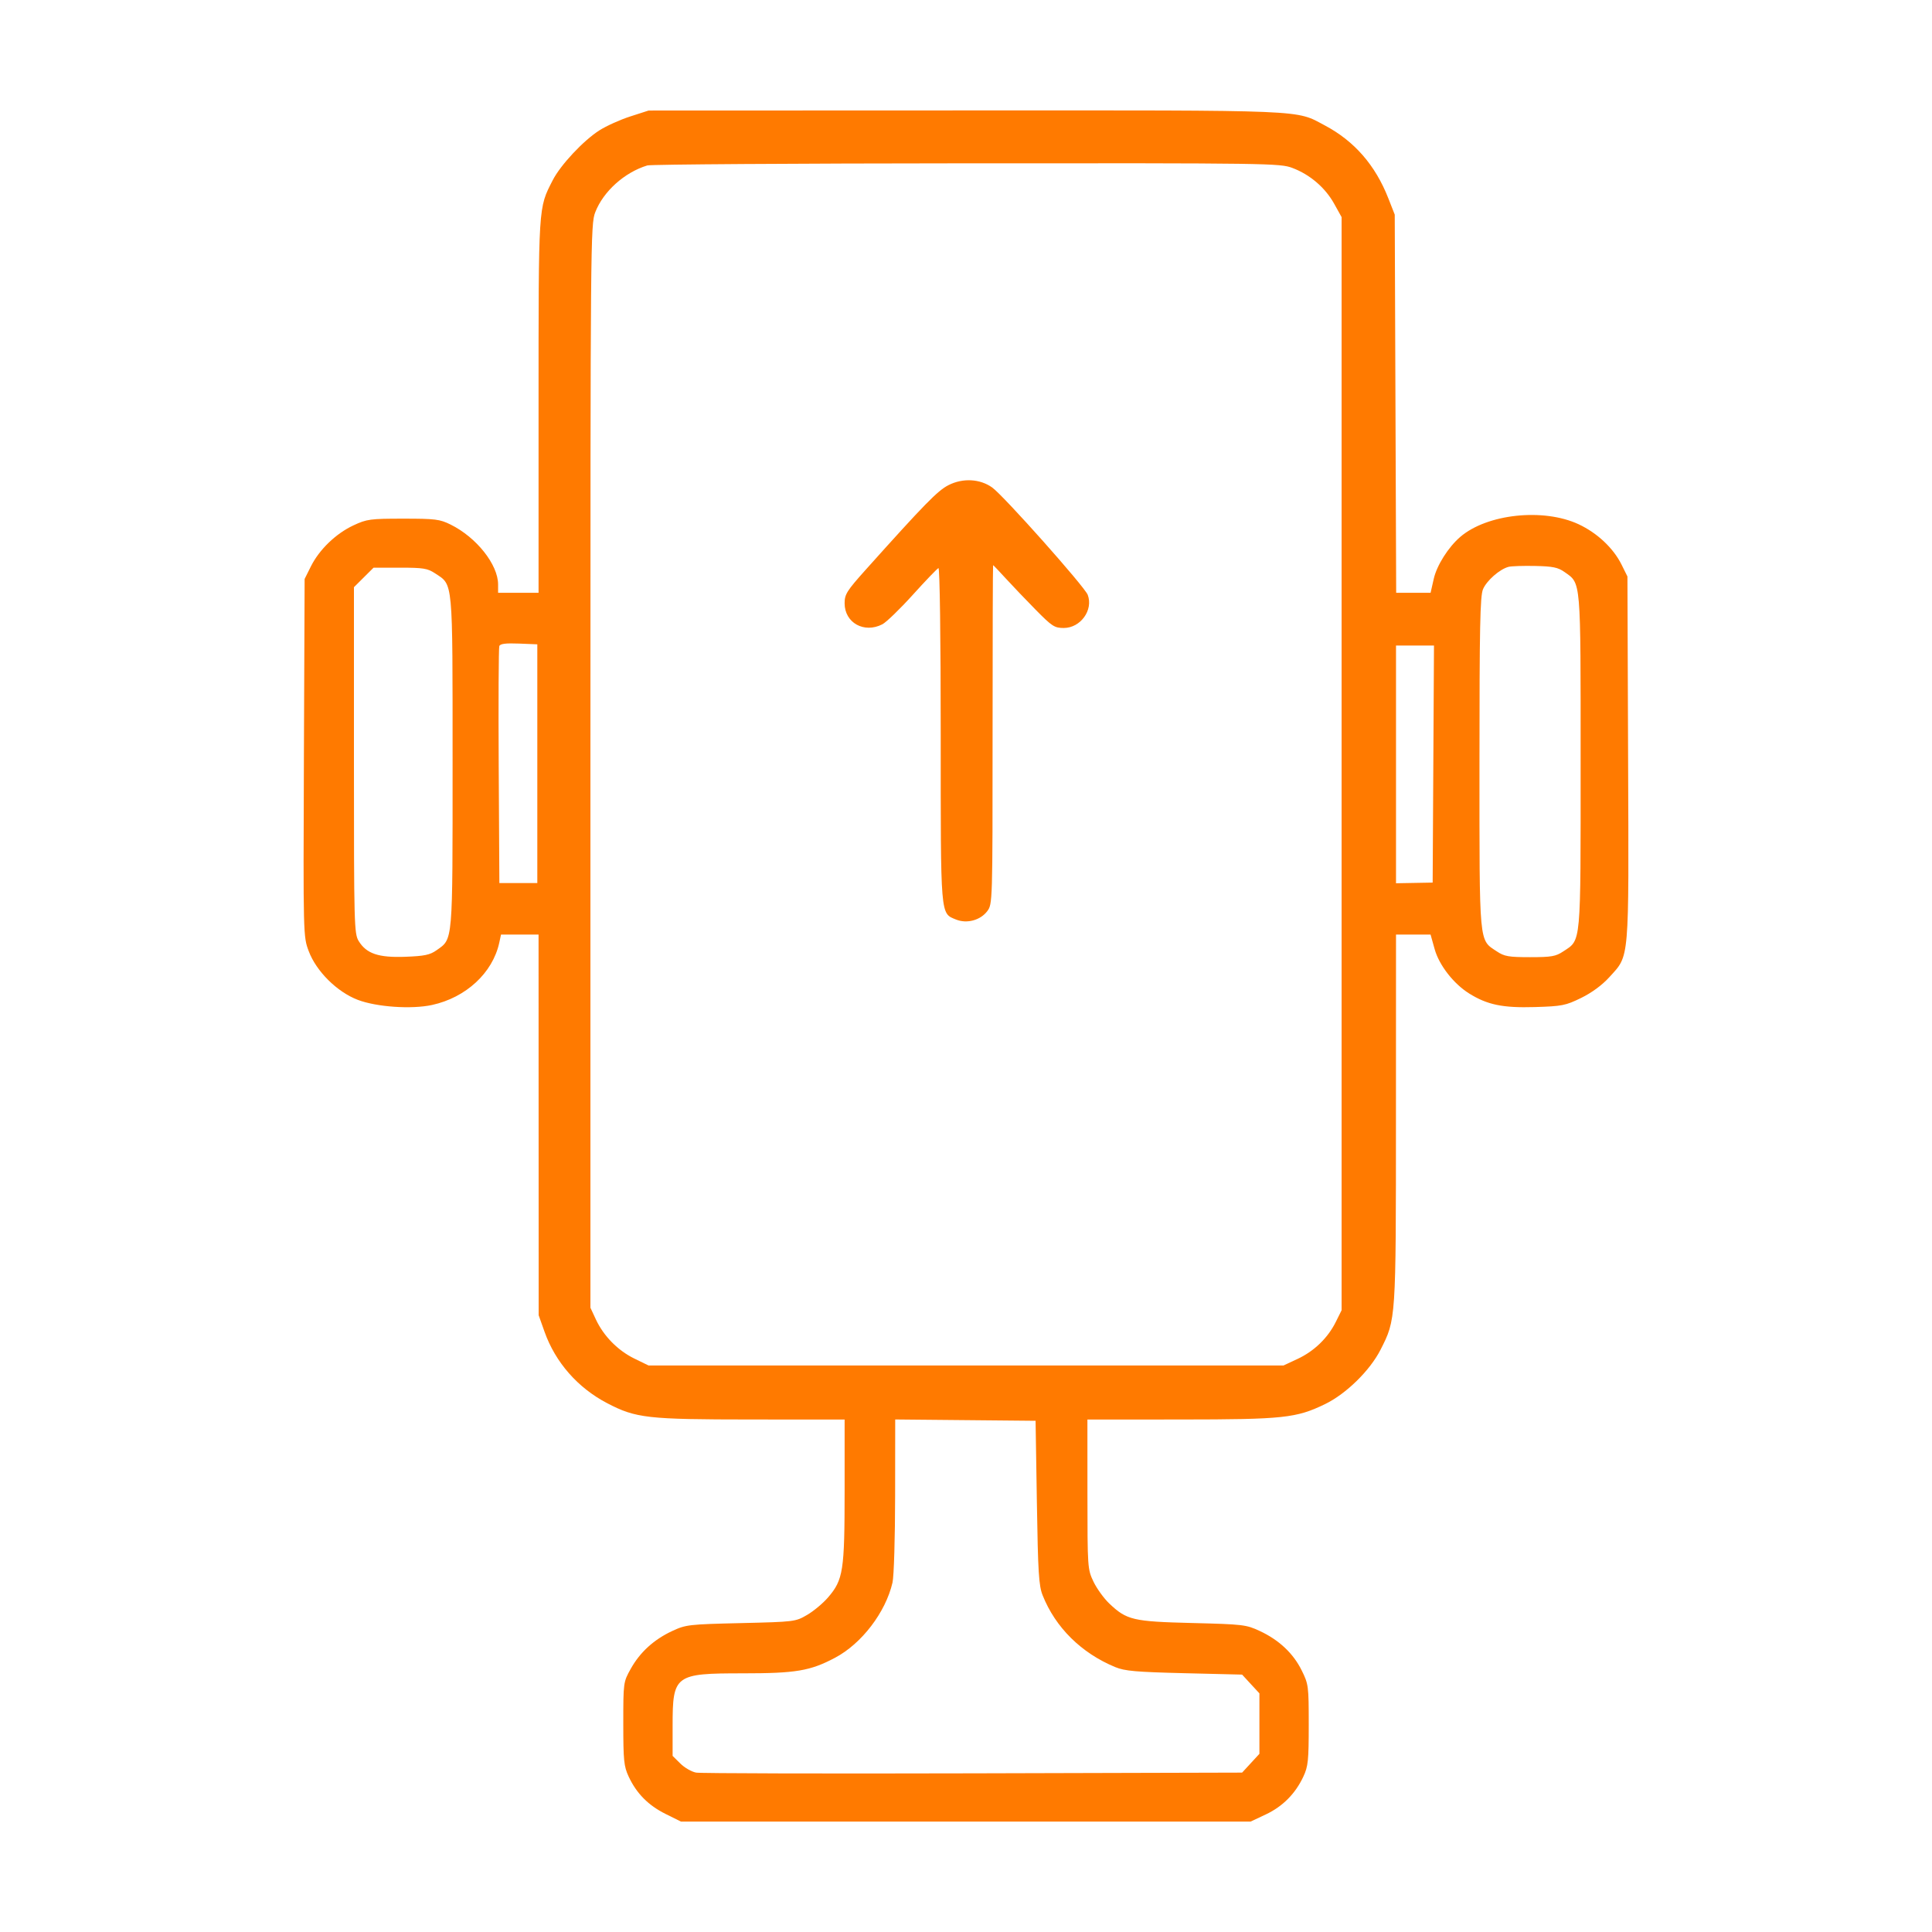<svg width="70" height="70" viewBox="0 0 70 70" fill="none" xmlns="http://www.w3.org/2000/svg">
<path fill-rule="evenodd" clip-rule="evenodd" d="M22.836 4.219C22.471 4.336 21.967 4.564 21.716 4.724C21.136 5.093 20.306 5.981 20.025 6.532C19.501 7.56 19.513 7.367 19.513 14.712V21.478H18.78H18.047V21.177C18.047 20.457 17.264 19.469 16.326 19.006C15.934 18.812 15.773 18.792 14.611 18.792C13.412 18.792 13.294 18.808 12.806 19.035C12.17 19.332 11.568 19.912 11.264 20.522L11.037 20.977L11.011 27.455C10.986 33.925 10.986 33.933 11.187 34.465C11.461 35.194 12.213 35.94 12.962 36.226C13.641 36.486 14.912 36.574 15.654 36.412C16.884 36.144 17.852 35.248 18.089 34.157L18.153 33.861H18.833H19.513L19.515 40.757L19.517 47.654L19.731 48.256C20.123 49.36 20.934 50.284 21.995 50.838C23.04 51.384 23.442 51.429 27.234 51.431L30.602 51.433V54.011C30.602 56.92 30.552 57.238 30.001 57.879C29.819 58.09 29.478 58.375 29.242 58.512C28.82 58.758 28.789 58.762 26.845 58.808C24.959 58.852 24.852 58.864 24.359 59.093C23.692 59.403 23.189 59.862 22.853 60.464C22.585 60.944 22.583 60.957 22.583 62.449C22.583 63.785 22.605 63.997 22.776 64.366C23.062 64.979 23.488 65.411 24.116 65.723L24.674 66L34.992 66L45.31 66L45.861 65.741C46.474 65.453 46.935 64.988 47.225 64.366C47.396 63.999 47.418 63.784 47.418 62.495C47.418 61.086 47.41 61.021 47.163 60.523C46.858 59.904 46.34 59.418 45.642 59.093C45.15 58.864 45.039 58.851 43.202 58.805C41.049 58.752 40.823 58.699 40.19 58.097C39.995 57.912 39.738 57.555 39.618 57.305C39.405 56.858 39.401 56.801 39.4 54.141L39.399 51.433L42.767 51.431C46.506 51.429 46.967 51.38 48.014 50.871C48.775 50.501 49.638 49.654 50.019 48.904C50.58 47.8 50.577 47.855 50.578 40.53L50.58 33.861H51.206H51.832L51.98 34.389C52.143 34.971 52.665 35.642 53.229 35.995C53.889 36.407 54.447 36.522 55.605 36.488C56.599 36.458 56.723 36.433 57.288 36.157C57.676 35.967 58.049 35.692 58.311 35.403C59.046 34.59 59.017 34.929 58.989 27.481L58.965 20.887L58.753 20.459C58.456 19.86 57.872 19.311 57.197 18.995C55.923 18.401 53.881 18.618 52.908 19.453C52.475 19.825 52.056 20.487 51.947 20.975L51.833 21.478H51.21H50.586L50.56 14.627L50.534 7.776L50.301 7.183C49.831 5.985 49.071 5.112 48.006 4.547C46.919 3.971 47.544 3.997 34.959 4.001L23.5 4.005L22.836 4.219ZM23.454 5.994C22.626 6.246 21.86 6.934 21.567 7.69C21.397 8.128 21.392 8.681 21.392 27.761V47.381L21.588 47.802C21.869 48.406 22.384 48.93 22.981 49.222L23.5 49.475H35.001H46.502L47.012 49.237C47.615 48.956 48.111 48.476 48.4 47.893L48.609 47.472V27.669V7.867L48.337 7.378C48.012 6.796 47.462 6.325 46.826 6.085C46.377 5.915 46.003 5.91 35.023 5.917C28.786 5.921 23.58 5.956 23.454 5.994ZM34.361 17.58C33.969 17.781 33.503 18.259 31.364 20.645C30.68 21.409 30.602 21.533 30.602 21.858C30.602 22.565 31.309 22.959 31.968 22.62C32.11 22.548 32.608 22.066 33.073 21.551C33.539 21.035 33.957 20.6 34.002 20.583C34.05 20.565 34.084 23.097 34.084 26.619C34.084 33.285 34.067 33.081 34.637 33.316C35.028 33.476 35.523 33.344 35.771 33.012C35.961 32.757 35.963 32.706 35.963 26.616C35.963 23.239 35.971 20.477 35.982 20.477C35.993 20.477 36.198 20.692 36.438 20.955C36.678 21.218 37.168 21.73 37.525 22.093C38.117 22.694 38.208 22.753 38.541 22.753C39.15 22.753 39.62 22.102 39.41 21.551C39.296 21.255 36.366 17.962 35.95 17.664C35.507 17.346 34.881 17.313 34.361 17.58ZM54.657 20.538C54.335 20.623 53.863 21.037 53.731 21.351C53.627 21.6 53.604 22.728 53.604 27.644C53.604 34.321 53.578 34.036 54.236 34.473C54.506 34.653 54.664 34.68 55.436 34.68C56.208 34.68 56.367 34.653 56.637 34.473C57.296 34.036 57.269 34.327 57.269 27.592C57.269 20.915 57.29 21.154 56.685 20.725C56.449 20.558 56.262 20.519 55.62 20.506C55.191 20.497 54.758 20.511 54.657 20.538ZM13.18 20.921L12.824 21.275L12.824 27.545C12.824 33.519 12.832 33.828 12.996 34.096C13.278 34.555 13.715 34.702 14.688 34.666C15.377 34.64 15.578 34.598 15.814 34.431C16.418 34.003 16.398 34.237 16.398 27.61C16.397 20.926 16.424 21.211 15.765 20.774C15.491 20.593 15.34 20.568 14.495 20.568H13.535L13.18 20.921ZM18.091 23.409C18.066 23.474 18.056 25.432 18.069 27.761L18.093 31.994H18.78H19.468V27.669V23.345L18.802 23.318C18.322 23.299 18.123 23.324 18.091 23.409ZM50.58 27.696V32.002L51.244 31.99L51.908 31.978L51.932 27.684L51.956 23.39H51.268H50.58V27.696ZM32.432 54.185C32.431 55.711 32.389 57.119 32.337 57.34C32.087 58.419 31.22 59.553 30.255 60.064C29.354 60.541 28.839 60.628 26.913 60.628C24.448 60.628 24.37 60.686 24.37 62.529V63.619L24.649 63.895C24.802 64.048 25.06 64.196 25.222 64.225C25.384 64.254 29.901 64.265 35.26 64.251L45.004 64.225L45.317 63.885L45.631 63.544V62.449V61.354L45.317 61.014L45.004 60.674L42.912 60.623C41.155 60.58 40.754 60.545 40.407 60.402C39.178 59.894 38.242 58.968 37.777 57.802C37.638 57.454 37.608 56.977 37.568 54.437L37.521 51.478L34.978 51.454L32.435 51.43L32.432 54.185Z" fill="#FF7A00"/>
</svg>
